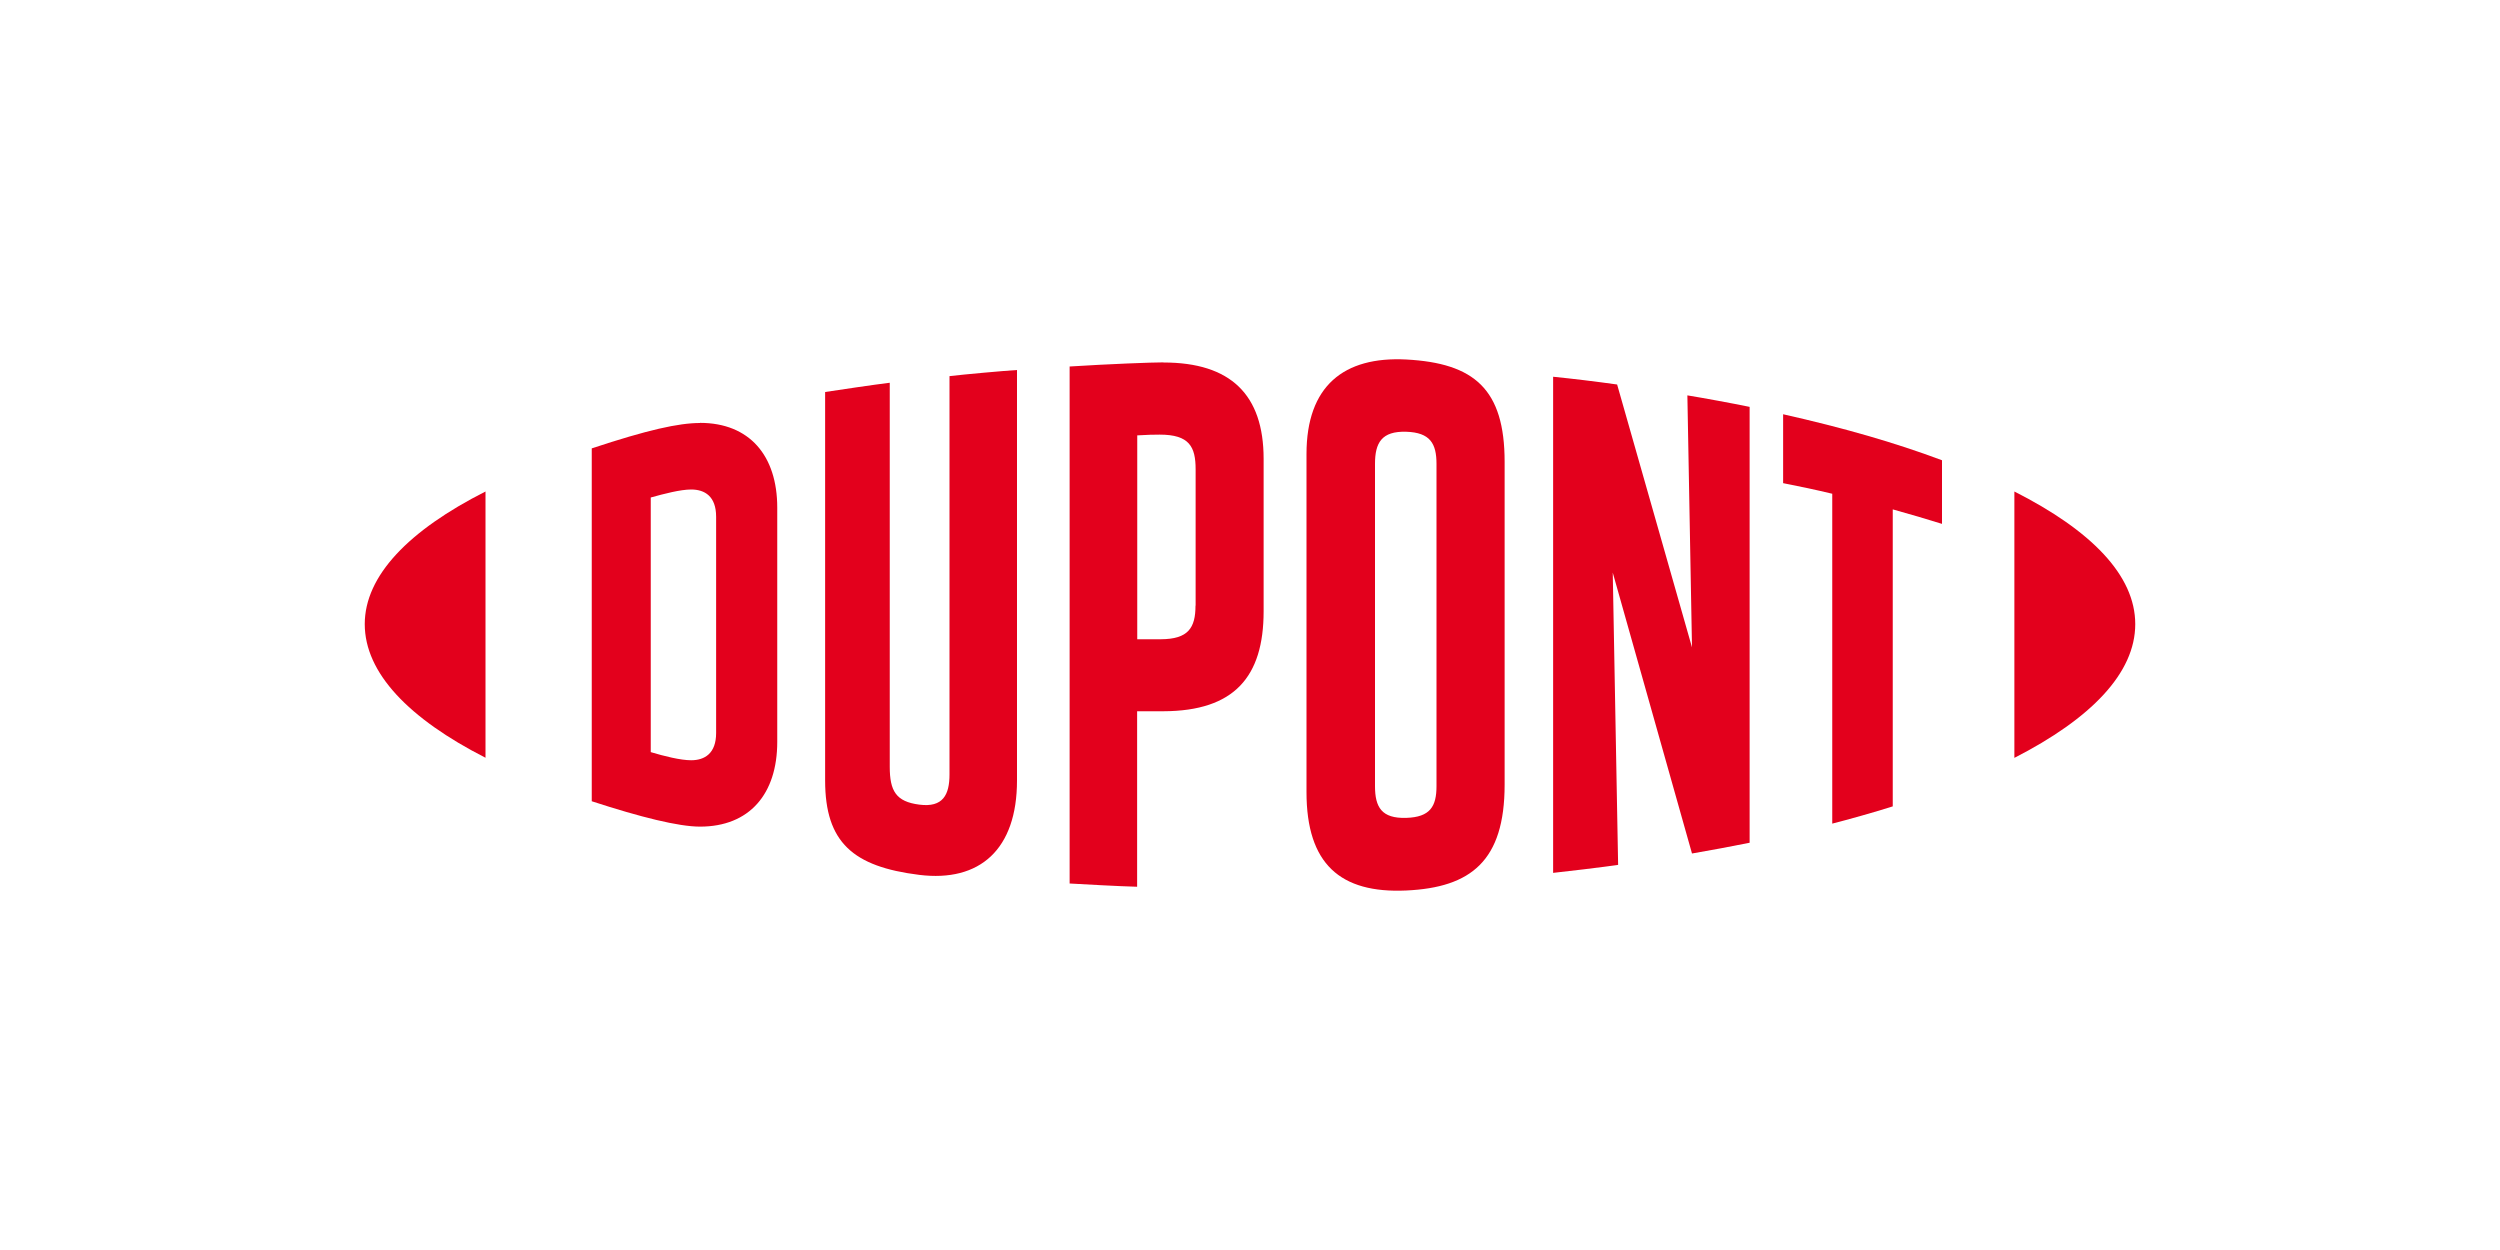 <?xml version="1.0" encoding="UTF-8"?>
<svg xmlns="http://www.w3.org/2000/svg" id="Layer_1" data-name="Layer 1" viewBox="0 0 200 100">
  <defs>
    <style>
      .cls-1 {
        fill: #e3001c;
        stroke-width: 0px;
      }
    </style>
  </defs>
  <g id="layer1">
    <g id="g9175">
      <path id="path8097" class="cls-1" d="M56,33.84c-1.71,0-4.19.55-8.66,2.03v28.23c3.93,1.28,6.95,2.03,8.66,2.03,3.95,0,6.18-2.6,6.18-6.78v-18.74c0-4.17-2.23-6.78-6.18-6.78M57.29,58.64c0,1.63-.91,2.18-2,2.18-.85,0-2.16-.33-3.23-.65v-20.37c1.07-.3,2.38-.64,3.23-.64,1.09,0,2,.54,2,2.18v17.29Z"></path>
      <path id="path8101" class="cls-1" d="M112.5,28.76c-5-.26-7.98,2.12-7.98,7.56v27.05c0,5.75,2.7,8.11,7.98,7.87,5.17-.24,7.87-2.36,7.87-8.47v-25.82c0-5.83-2.44-7.9-7.87-8.19M114.92,62.89c0,1.63-.51,2.48-2.42,2.54-1.97.06-2.5-.85-2.5-2.54v-25.78c0-1.69.53-2.63,2.5-2.57,1.91.06,2.42.94,2.42,2.57v25.78Z"></path>
      <path id="path8105" class="cls-1" d="M161.15,39.32v21.31c6.14-3.14,9.67-6.79,9.67-10.7s-3.53-7.5-9.67-10.61"></path>
      <path id="path8109" class="cls-1" d="M29.18,49.93c0,3.9,3.52,7.56,9.66,10.69v-21.3c-6.14,3.11-9.66,6.74-9.66,10.61"></path>
      <path id="path8113" class="cls-1" d="M75.96,61.95c0,1.63-.52,2.67-2.42,2.42-1.86-.24-2.36-1.09-2.36-3.03v-30.72c-1.24.15-3.99.56-5.17.74v31.08c0,4.96,2.24,6.89,7.53,7.55,4.85.6,7.82-2.04,7.82-7.55V29.6c-1.01.06-4.33.36-5.4.49v31.86Z"></path>
      <path id="path8117" class="cls-1" d="M135.36,51.79l-5.99-21.03c-1.63-.23-3.6-.47-5.12-.62v39.69c1.07-.11,3.79-.44,5.2-.64l-.43-23.38,6.34,22.47c1.35-.23,3.32-.6,4.61-.86v-34.87c-1.35-.28-3.8-.73-4.98-.92l.37,20.17Z"></path>
      <path id="path8121" class="cls-1" d="M93.08,28.99c-.94,0-4.36.13-7.51.33v41.36c1.07.06,3.88.22,5.4.26v-14.04h2.11c5.66-.02,8.01-2.75,8.01-8v-12.19c0-5.14-2.64-7.71-8.01-7.71M95.64,48.45c0,1.78-.58,2.68-2.77,2.69h-1.89s0-16.31,0-16.31c.84-.05,1.29-.06,1.8-.06,2.37,0,2.87.97,2.87,2.78v10.9Z"></path>
      <path id="path8125" class="cls-1" d="M142.64,38.65c1.34.26,2.65.54,3.94.85v26.39c1.18-.3,3.37-.91,4.84-1.38v-23.76c1.4.39,2.73.78,3.94,1.16v-5.09c-3.82-1.43-7.92-2.6-12.71-3.68v5.52Z"></path>
    </g>
  </g>
</svg>
